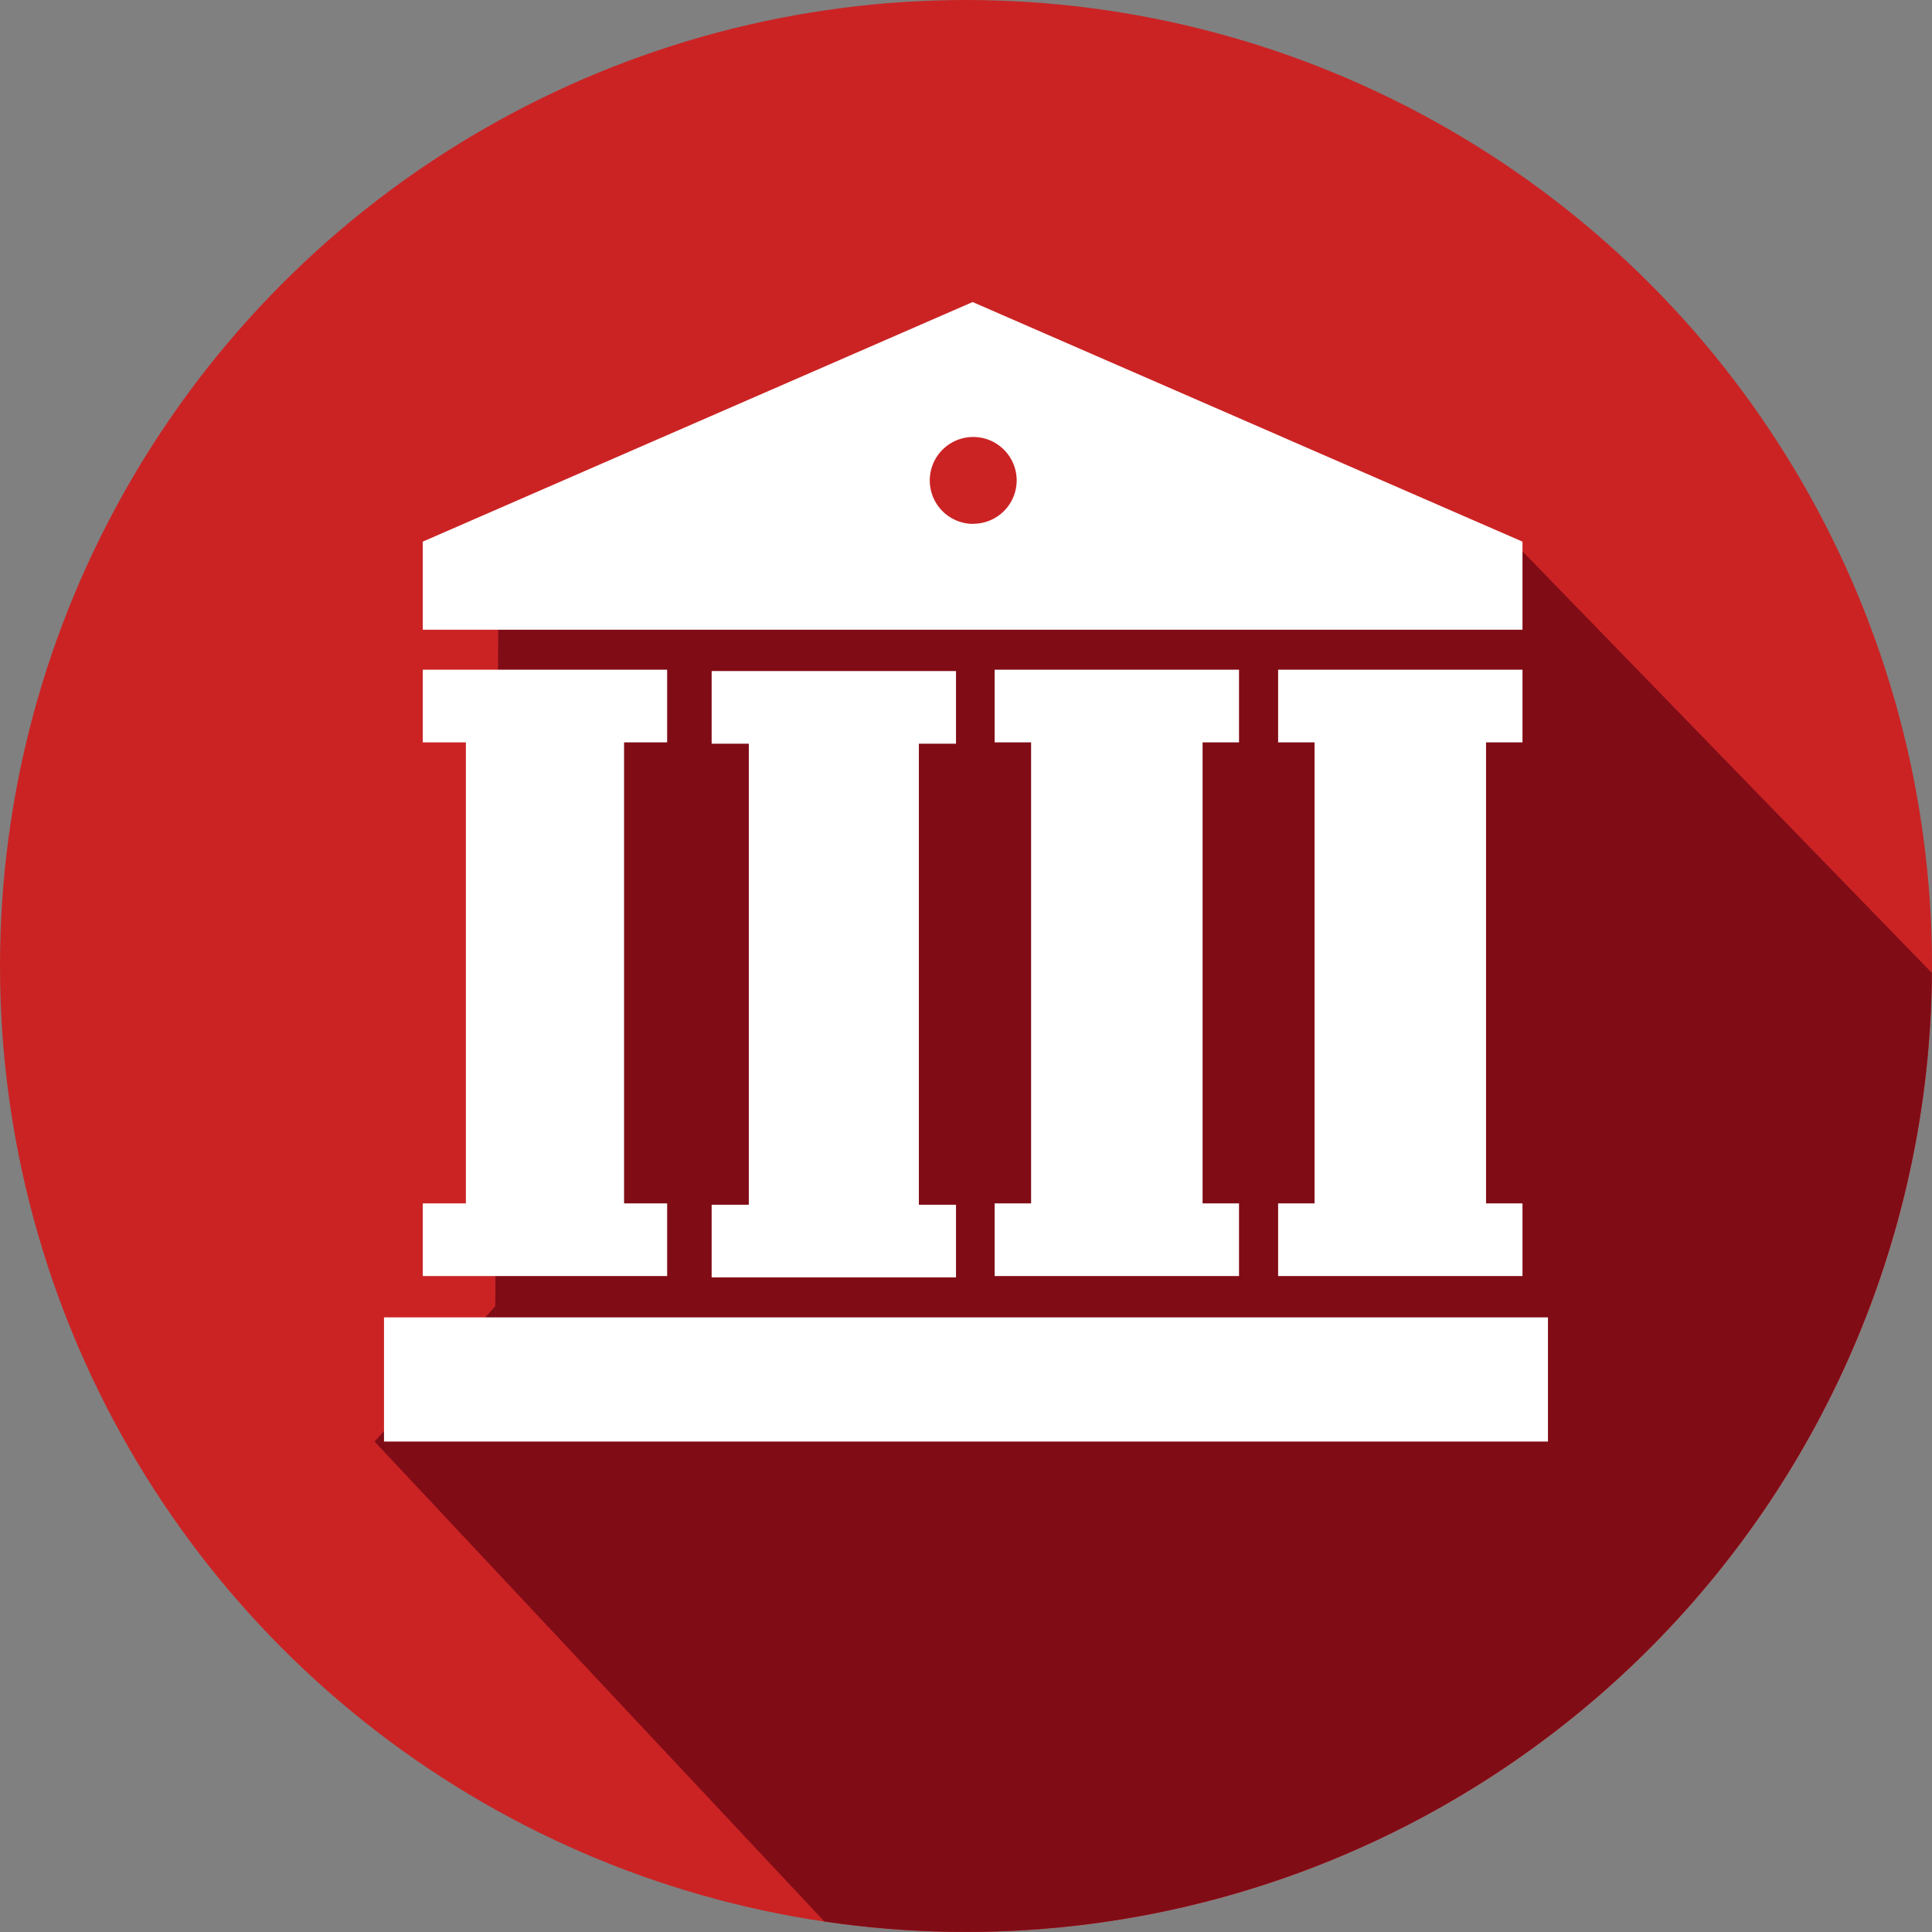 <?xml version="1.0" encoding="UTF-8"?> <svg xmlns="http://www.w3.org/2000/svg" width="71.946" height="71.947" viewBox="0 0 71.946 71.947"><rect x="0" y="0" width="71.946" height="71.947" fill="#808080" stroke="none"/><defs><style>.a{fill:#cb2324;}.b{fill:#800c16;}.c{fill:#fff;}</style></defs><g transform="translate(-851.809 -41.702)"><circle class="a" cx="35.973" cy="35.973" r="35.973" transform="translate(851.809 41.702)"></circle><path class="b" d="M923.754,77.937l-15.6-16.065-37.778.019-.124,28.455-4.494,5.039,16.749,17.87a35.968,35.968,0,0,0,41.242-35.321Z"></path><rect class="c" width="43.345" height="4.624" transform="translate(866.109 90.76)"></rect><path class="c" d="M898.267,57.411,888.029,52.95l-10.238,4.461-10.238,4.461v3.28h40.952v-3.28Zm-10.216,3.8a1.618,1.618,0,1,1,1.618-1.618A1.617,1.617,0,0,1,888.051,61.207Z"></path><rect class="c" width="9.1" height="2.706" transform="translate(867.553 66.641)"></rect><rect class="c" width="5.891" height="19.402" transform="translate(869.158 68.491)"></rect><rect class="c" width="9.1" height="2.706" transform="translate(878.31 66.691)"></rect><rect class="c" width="6.333" height="19.402" transform="translate(879.694 68.541)"></rect><rect class="c" width="9.1" height="2.706" transform="translate(888.849 66.641)"></rect><rect class="c" width="9.1" height="2.706" transform="translate(867.553 86.515)"></rect><rect class="c" width="9.1" height="2.706" transform="translate(878.31 86.565)"></rect><rect class="c" width="9.1" height="2.706" transform="translate(888.849 86.515)"></rect><rect class="c" width="6.386" height="19.402" transform="translate(890.206 68.491)"></rect><rect class="c" width="9.1" height="2.706" transform="translate(899.405 66.641)"></rect><rect class="c" width="9.1" height="2.706" transform="translate(899.405 86.515)"></rect><rect class="c" width="6.386" height="19.402" transform="translate(900.762 68.491)"></rect></g></svg> 